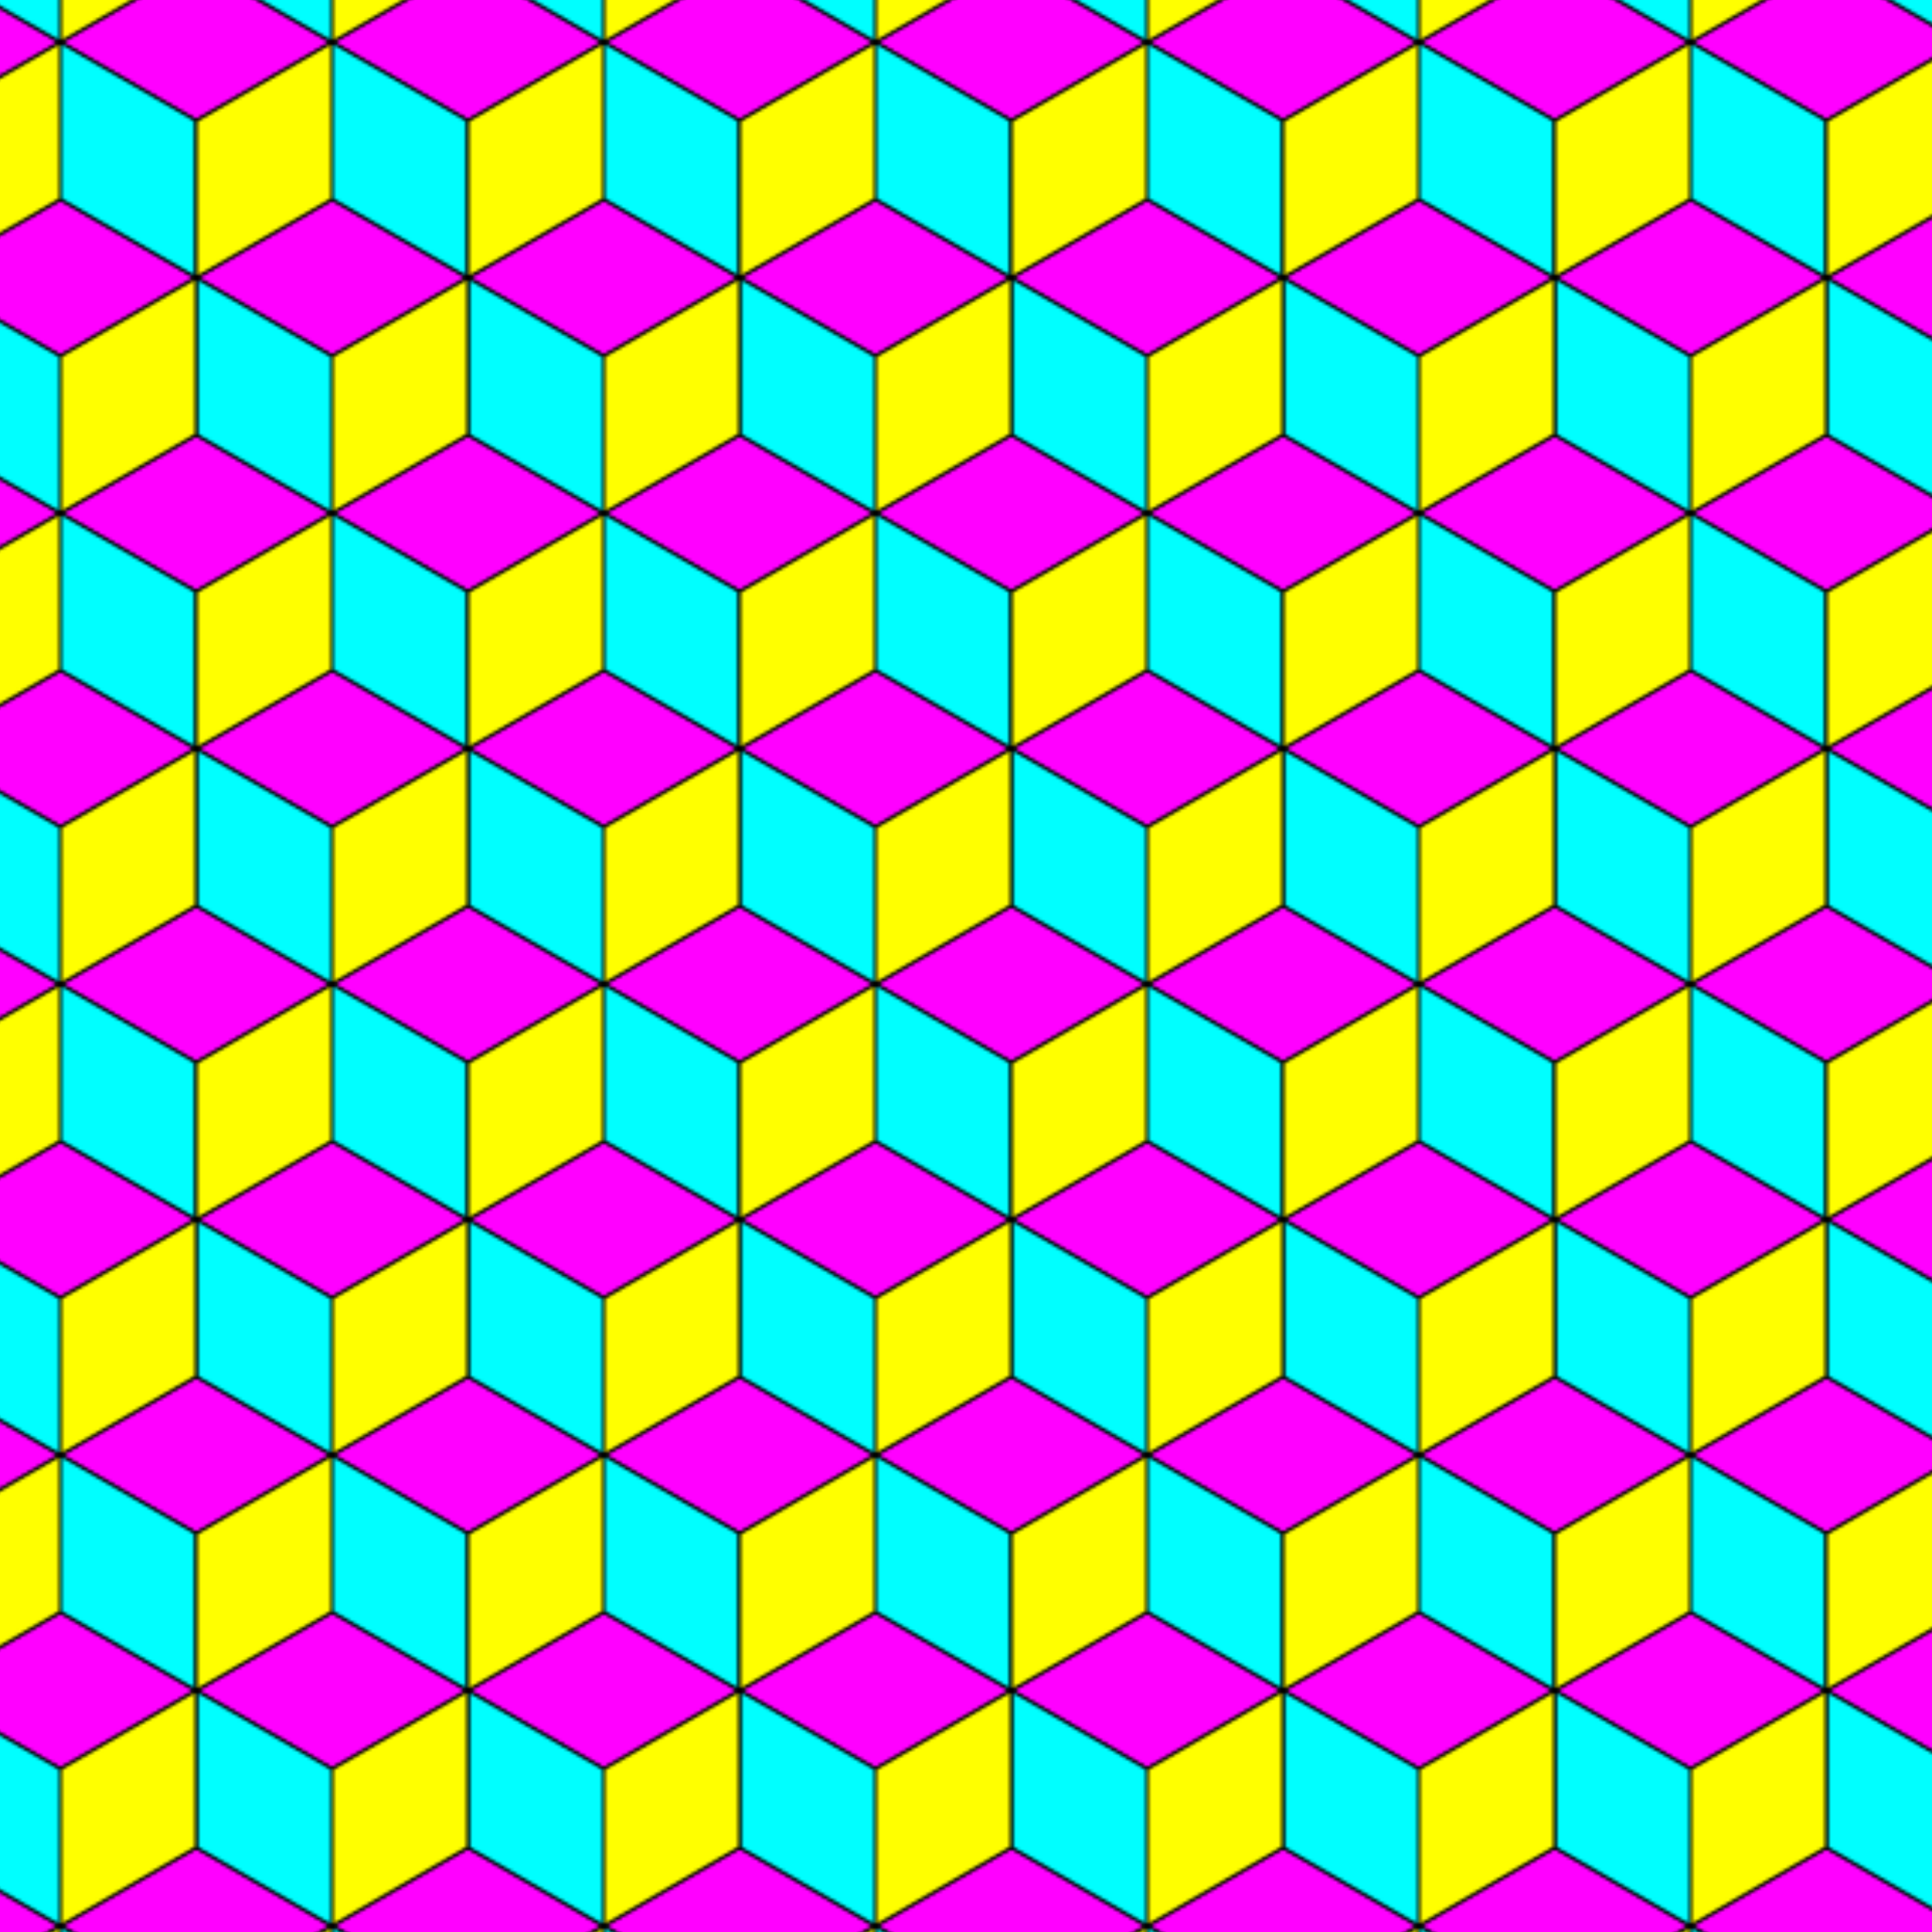 <?xml version="1.0" encoding="UTF-8" standalone="no"?>
<!DOCTYPE svg PUBLIC "-//W3C//DTD SVG 1.1//EN" "http://www.w3.org/Graphics/SVG/1.1/DTD/svg11.dtd">
<svg xmlns="http://www.w3.org/2000/svg" xmlns:xlink="http://www.w3.org/1999/xlink" version="1.1" width="320" height="320">
<defs>
<polygon points="0,0 45,26 90,0 45,-26" id="pr1" stroke="#0" stroke-width="1" fill="#f0f"/>
<polygon points="0,0 45,26 45,78 0,52" id="pr2" stroke="#0" stroke-width="1"/>
<pattern id="tsl" patternUnits="userSpaceOnUse" patternTransform="translate(10,7)scale(0.5)" width="90" height="156">
<use xlink:href="#pr1"/>
<use xlink:href="#pr1" transform="translate(-45,78)"/>
<use xlink:href="#pr1" transform="translate(45,78)"/>
<use xlink:href="#pr1" transform="translate(0,156)"/>
<g fill="cyan">
<use xlink:href="#pr2"/>
<use xlink:href="#pr2" transform="translate(45,78)"/>
</g>
<g fill="#ff0">
<use xlink:href="#pr2" transform="translate(90)scale(-1,1)"/>
<use xlink:href="#pr2" transform="translate(45,78)scale(-1,1)"/>
</g>
</pattern>
</defs>
<rect height="320" width="320" fill="url(#tsl)"/>
</svg>
